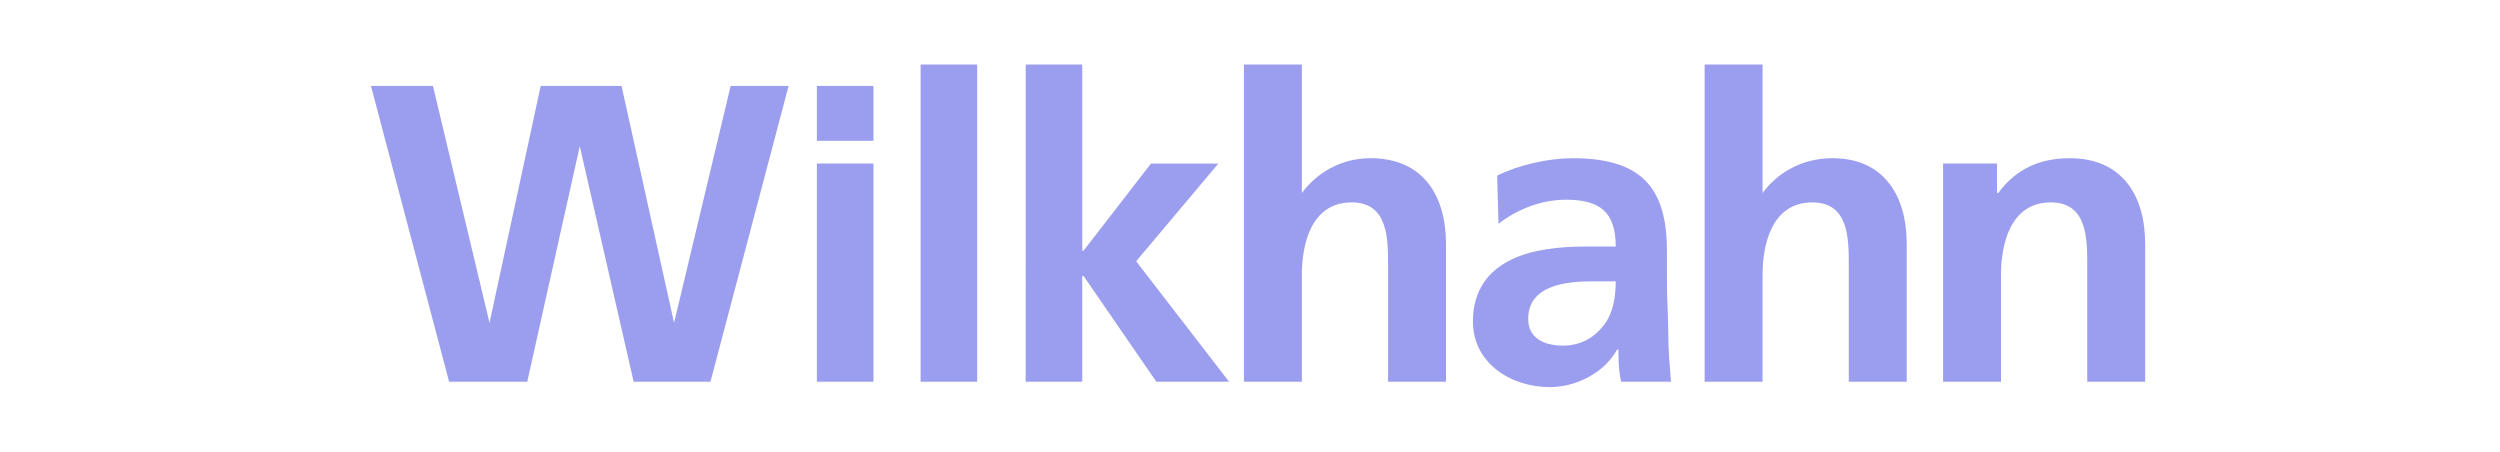 <svg xmlns="http://www.w3.org/2000/svg" width="155" height="28" viewBox="0 0 155 28" fill="none">
    <path fill-rule="evenodd" clip-rule="evenodd"
        d="M23 5.328H26.842L30.35 20.016L33.524 5.328H38.535L41.792 20.016L45.301 5.328H48.892L44.048 23.667H39.287L35.946 9.062L32.689 23.667H27.844L23 5.328ZM50.646 10.141H54.154V23.667H50.646V10.141ZM50.646 5.328H54.154V8.731H50.646V5.328ZM57.078 4H60.586V23.667H57.078V4ZM63.593 4H67.1V15.536H67.184L71.36 10.142H75.536L70.441 16.199L76.204 23.668H71.694L67.183 17.113H67.099V23.668H63.592L63.593 4ZM77.123 4H80.715V11.967C81.634 10.722 83.137 9.809 84.975 9.809C88.231 9.809 89.652 12.132 89.652 15.12V23.667H86.061V16.448C86.061 14.789 86.061 12.548 83.805 12.548C81.216 12.548 80.715 15.287 80.715 17.03V23.668H77.123V4ZM92.825 10.888C94.161 10.224 95.998 9.809 97.502 9.809C101.678 9.809 103.349 11.552 103.349 15.535V17.278C103.349 18.606 103.433 19.684 103.433 20.68C103.433 21.677 103.517 22.588 103.6 23.667H100.51C100.342 22.922 100.342 22.091 100.342 21.677H100.259C99.424 23.169 97.669 24 96.083 24C93.66 24 91.322 22.506 91.322 19.934C91.322 17.942 92.324 16.781 93.66 16.116C94.998 15.452 96.751 15.286 98.254 15.286H100.176C100.176 13.128 99.173 12.382 97.085 12.382C95.581 12.382 94.077 12.963 92.908 13.875L92.825 10.888ZM96.918 21.427C98.004 21.427 98.839 20.929 99.424 20.182C100.009 19.436 100.176 18.439 100.176 17.444H98.673C97.086 17.444 94.748 17.692 94.748 19.767C94.747 20.929 95.665 21.427 96.918 21.427ZM105.688 4H109.279V11.967C110.199 10.722 111.701 9.809 113.622 9.809C116.796 9.809 118.216 12.132 118.216 15.12V23.667H114.625V16.448C114.625 14.789 114.625 12.548 112.369 12.548C109.78 12.548 109.279 15.287 109.279 17.03V23.668H105.687V4H105.688ZM120.471 10.141H123.812V11.967H123.896C124.982 10.473 126.486 9.809 128.323 9.809C131.58 9.809 133 12.132 133 15.12V23.667H129.409V16.448C129.409 14.789 129.409 12.548 127.153 12.548C124.564 12.548 124.062 15.287 124.062 17.03V23.668H120.471V10.141Z"
        fill="#9B9DEE" />
</svg>